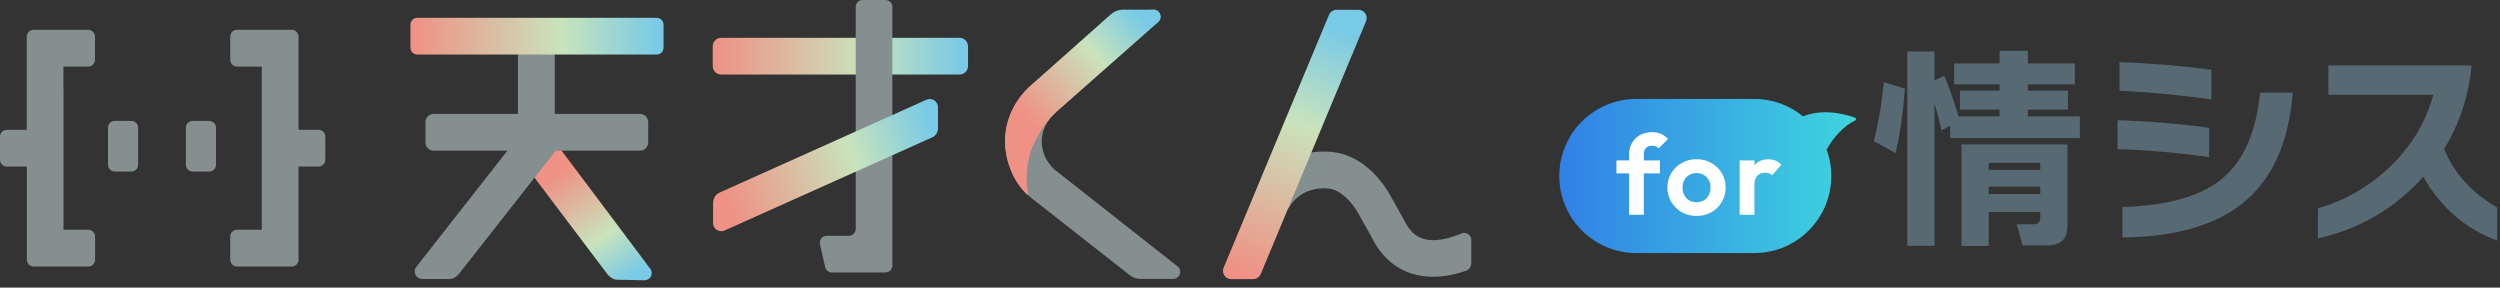 <?xml version="1.0" encoding="utf-8"?>
<svg xmlns="http://www.w3.org/2000/svg" fill="none" height="100%" overflow="visible" preserveAspectRatio="none" style="display: block;" viewBox="0 0 226 26" width="100%">
<rect x="0" y="0" width="226" height="26" fill="#333333" stroke="none"/>
<g id="Frame 627939">
<g id="Group 625364">
<path d="M47.419 13.801L49.132 12.516C49.416 12.298 49.822 12.356 50.04 12.647L58.788 24.299C59.114 24.734 58.795 25.344 58.258 25.337L55.775 25.286C55.354 25.279 55.013 24.93 54.897 24.77L47.296 14.708C47.078 14.425 47.136 14.019 47.426 13.801H47.419Z" fill="url(#paint0_linear_0_582)" id="Vector"/>
<path d="M57.866 10.302H50.149V4.465C50.149 4.087 49.844 3.782 49.467 3.782H47.507C47.129 3.782 46.824 4.087 46.824 4.465V10.302H39.202C38.795 10.302 38.461 10.636 38.461 11.042V12.879C38.461 13.285 38.795 13.619 39.202 13.619H45.873L37.633 24.124C37.285 24.567 37.604 25.22 38.171 25.22H40.661C41.045 25.22 41.372 24.908 41.503 24.741L50.243 13.619H57.859C58.266 13.619 58.599 13.285 58.599 12.879V11.042C58.599 10.636 58.266 10.302 57.859 10.302H57.866Z" fill="#858F90" id="Vector_2"/>
<path d="M128.649 21.576C127.923 21.351 127.357 20.792 126.914 19.87L125.869 18.004C125.586 17.431 123.887 14.302 120.765 13.786C118.261 13.38 115.139 14.345 113.498 17.365C113.317 17.692 113.462 18.106 113.803 18.258L115.683 19.079C115.981 19.209 116.322 19.086 116.489 18.81C117.723 16.719 119.959 17.017 120.228 17.061C121.549 17.278 122.616 18.897 122.907 19.5L123.952 21.358C124.802 23.108 126.058 24.255 127.676 24.748C128.293 24.937 128.918 25.017 129.542 25.017C130.559 25.017 131.56 24.807 132.475 24.502C132.787 24.4 133.005 24.11 133.005 23.783V21.692C133.005 21.242 132.548 20.93 132.134 21.104C131.009 21.569 129.709 21.91 128.664 21.583L128.649 21.576Z" fill="#858F90" id="Vector_3"/>
<path d="M86.746 3.419H65.192C64.771 3.419 64.43 3.761 64.43 4.182V5.975C64.43 6.396 64.771 6.737 65.192 6.737H86.746C87.167 6.737 87.509 6.396 87.509 5.975V4.182C87.509 3.761 87.167 3.419 86.746 3.419Z" fill="url(#paint1_linear_0_582)" id="Vector_4"/>
<path d="M59.369 1.612H37.72C37.379 1.612 37.103 1.888 37.103 2.229V4.312C37.103 4.653 37.379 4.93 37.72 4.93H59.369C59.709 4.93 59.986 4.653 59.986 4.312V2.229C59.986 1.888 59.709 1.612 59.369 1.612Z" fill="url(#paint2_linear_0_582)" id="Vector_5"/>
<path d="M95.422 15.42C94.616 14.709 94.173 13.779 94.173 12.799C94.173 11.819 94.631 10.868 95.465 10.142L104.707 1.982C105.15 1.59 104.874 0.864 104.286 0.864L101.222 1.082C101.07 1.082 100.917 1.14 100.801 1.242L93.287 7.645C91.727 9.002 90.87 10.832 90.87 12.792C90.87 14.752 91.727 16.581 93.287 17.939L102.202 24.93C102.413 25.075 102.718 25.213 103.081 25.213H106.05C106.66 25.213 106.921 24.444 106.442 24.073L95.436 15.413L95.422 15.42Z" fill="#858F90" id="Vector_6"/>
<path d="M80.052 0H77.983C77.641 0 77.358 0.276 77.358 0.624V20.69C77.358 21.031 77.082 21.314 76.734 21.314H74.737C74.338 21.314 74.04 21.685 74.128 22.077L74.592 24.146C74.658 24.429 74.912 24.632 75.202 24.632H80.044C80.385 24.632 80.669 24.356 80.669 24.008V0.624C80.669 0.283 80.393 0 80.044 0H80.052Z" fill="#858F90" id="Vector_7"/>
<path d="M64.46 18.324V20.16C64.46 20.698 65.012 21.053 65.505 20.835L84.279 12.414C84.591 12.276 84.794 11.964 84.794 11.623V9.692C84.794 9.155 84.243 8.799 83.749 9.017L65.062 17.402C64.699 17.561 64.467 17.924 64.467 18.324H64.46Z" fill="url(#paint3_linear_0_582)" id="Vector_8"/>
<path d="M111.304 25.235H113.279C113.584 25.235 113.853 25.053 113.969 24.777L123.493 1.917C123.697 1.423 123.334 0.886 122.804 0.886H120.829C120.524 0.886 120.256 1.067 120.14 1.343L110.615 24.204C110.411 24.698 110.774 25.235 111.304 25.235Z" fill="url(#paint4_linear_0_582)" id="Vector_9"/>
<path d="M92.96 17.692C91.32 16.247 90.848 14.011 90.848 12.799C90.848 10.839 91.705 9.009 93.265 7.652L100.293 1.408C100.409 1.307 100.83 0.871 101.542 0.871H104.278C104.866 0.871 105.135 1.597 104.7 1.982L95.443 10.149C94.609 10.948 93.984 11.848 93.316 13.329C93.316 13.329 92.489 15.195 92.953 17.54V17.692H92.96Z" fill="url(#paint5_linear_0_582)" id="Vector_10"/>
<g id="Group 625373">
<path d="M11.877 10.933H10.375C10.038 10.933 9.765 11.206 9.765 11.543V14.897C9.765 15.234 10.038 15.507 10.375 15.507H11.877C12.214 15.507 12.487 15.234 12.487 14.897V11.543C12.487 11.206 12.214 10.933 11.877 10.933Z" fill="#858F90" id="Vector_11"/>
<path d="M18.917 10.933H17.414C17.077 10.933 16.804 11.206 16.804 11.543V14.897C16.804 15.234 17.077 15.507 17.414 15.507H18.917C19.254 15.507 19.527 15.234 19.527 14.897V11.543C19.527 11.206 19.254 10.933 18.917 10.933Z" fill="#858F90" id="Vector_12"/>
<g id="Group">
<path d="M5.735 8.254V6.018H7.971C8.312 6.018 8.588 5.742 8.588 5.401V3.31C8.588 2.969 8.312 2.693 7.971 2.693H3.035C2.693 2.693 2.417 2.969 2.417 3.31V11.732H0.617C0.276 11.732 0 12.008 0 12.349V14.44C0 14.781 0.276 15.057 0.617 15.057H2.425V23.478C2.425 23.819 2.701 24.095 3.042 24.095H7.978C8.32 24.095 8.596 23.819 8.596 23.478V21.387C8.596 21.046 8.32 20.77 7.978 20.77H5.742V8.254H5.735Z" fill="#858F90" id="Vector_13"/>
<path d="M23.667 8.254V6.018H21.431C21.09 6.018 20.814 5.742 20.814 5.401V3.31C20.814 2.969 21.09 2.693 21.431 2.693H24.277H26.367C26.709 2.693 26.985 2.969 26.985 3.31V5.401V8.247V11.732H28.792C29.133 11.732 29.409 12.008 29.409 12.349V14.44C29.409 14.781 29.133 15.057 28.792 15.057H26.985V18.541V21.387V23.478C26.985 23.819 26.709 24.095 26.367 24.095H24.277H21.431C21.09 24.095 20.814 23.819 20.814 23.478V21.387C20.814 21.046 21.09 20.77 21.431 20.77H23.667V18.534V8.247V8.254Z" fill="#858F90" id="Vector_14"/>
</g>
</g>
</g>
<g id="Frame 625539">
<g id=" ">
<path d="M225.75 21.749C222.892 20.7 220.662 18.778 219.062 15.985C216.492 18.844 213.318 20.7 209.541 21.552V18.837C211.889 18.169 213.987 16.982 215.836 15.277C217.895 13.375 219.272 11.139 219.967 8.569H210.486V5.913H223.429C223.167 8.68 222.341 11.198 220.951 13.467C221.829 15.644 223.429 17.408 225.75 18.759V21.749Z" fill="#576972" id="Vector_15"/>
<path d="M199.905 8.982C196.535 8.536 193.768 8.28 191.604 8.215V5.618C194.358 5.71 197.125 5.94 199.905 6.307V8.982ZM207.263 8.372C206.908 12.962 205.361 16.326 202.62 18.464C200.142 20.404 196.555 21.408 191.86 21.473V18.719C195.899 18.588 198.869 17.762 200.771 16.241C202.764 14.654 203.945 12.031 204.312 8.372H207.263ZM199.709 14.195C196.679 13.788 193.919 13.552 191.427 13.487V10.87C194.352 10.962 197.112 11.192 199.709 11.559V14.195Z" fill="#576972" id="Vector_16"/>
<path d="M186.9 20.273C186.9 20.955 186.756 21.44 186.467 21.729C186.179 22.03 185.693 22.181 185.011 22.181H182.848L182.316 20.273H183.831C184.238 20.273 184.441 20.063 184.441 19.644V19.172H179.779V22.24H177.32V13.054H186.9V20.273ZM184.441 15.355V14.726H179.779V15.355H184.441ZM184.441 17.539V16.87H179.779V17.539H184.441ZM172.205 8.018C172.035 10.247 171.753 12.188 171.36 13.841L169.392 12.759C169.825 11.067 170.127 9.29 170.297 7.428L172.205 8.018ZM174.881 22.221H172.422V4.654H174.881V7.271L175.766 6.838C176.172 7.808 176.599 9.034 177.045 10.516H180.762V9.906H177.182V8.195H180.762V7.625H176.651V5.736H180.762V4.595H183.32V5.736H187.569V7.625H183.32V8.195H186.939V9.906H183.32V10.516H188.021V12.483H176.297V11.362L175.51 11.775C175.327 10.949 175.117 10.143 174.881 9.356V22.221Z" fill="#576972" id="Vector_17"/>
</g>
<g id="Group 625540">
<path d="M158.581 22.877C162.429 22.877 165.548 19.758 165.548 15.91C165.548 15.071 165.399 14.266 165.127 13.521C165.771 12.337 166.786 11.307 167.703 10.893C167.811 10.844 167.813 10.675 167.701 10.637C165.652 9.932 164.09 10.076 162.989 10.517C161.788 9.534 160.254 8.943 158.581 8.943H147.926C144.078 8.943 140.959 12.062 140.959 15.91C140.959 19.758 144.078 22.877 147.926 22.877H158.581Z" fill="url(#paint6_linear_0_582)" id="Union"/>
<g id="for">
<path d="M157.266 19.42V14.502H158.6V19.42H157.266ZM158.6 16.701L158.081 16.355C158.142 15.751 158.318 15.276 158.61 14.93C158.902 14.577 159.323 14.4 159.873 14.4C160.11 14.4 160.324 14.441 160.514 14.523C160.704 14.597 160.877 14.723 161.034 14.899L160.199 15.856C160.124 15.775 160.032 15.714 159.924 15.673C159.822 15.632 159.703 15.612 159.567 15.612C159.282 15.612 159.048 15.704 158.865 15.887C158.688 16.063 158.6 16.335 158.6 16.701Z" fill="white" id="Vector_18"/>
<path d="M153.372 19.522C152.877 19.522 152.429 19.41 152.028 19.186C151.635 18.955 151.319 18.646 151.081 18.259C150.851 17.866 150.735 17.428 150.735 16.946C150.735 16.464 150.851 16.033 151.081 15.653C151.312 15.266 151.628 14.96 152.028 14.736C152.429 14.506 152.873 14.39 153.362 14.39C153.864 14.39 154.312 14.506 154.706 14.736C155.106 14.96 155.422 15.266 155.653 15.653C155.884 16.033 155.999 16.464 155.999 16.946C155.999 17.428 155.884 17.866 155.653 18.259C155.422 18.646 155.106 18.955 154.706 19.186C154.312 19.41 153.868 19.522 153.372 19.522ZM153.362 18.279C153.613 18.279 153.834 18.225 154.024 18.117C154.221 18.001 154.37 17.845 154.472 17.648C154.58 17.445 154.635 17.214 154.635 16.956C154.635 16.698 154.58 16.471 154.472 16.274C154.363 16.077 154.214 15.924 154.024 15.816C153.834 15.7 153.613 15.643 153.362 15.643C153.118 15.643 152.9 15.7 152.71 15.816C152.52 15.924 152.371 16.077 152.262 16.274C152.154 16.471 152.099 16.698 152.099 16.956C152.099 17.214 152.154 17.445 152.262 17.648C152.371 17.845 152.52 18.001 152.71 18.117C152.9 18.225 153.118 18.279 153.362 18.279Z" fill="white" id="Vector_19"/>
<path d="M147.268 19.42V13.973C147.268 13.579 147.353 13.233 147.523 12.934C147.692 12.629 147.933 12.388 148.245 12.211C148.558 12.035 148.924 11.947 149.345 11.947C149.664 11.947 149.939 12.001 150.17 12.11C150.401 12.218 150.608 12.367 150.791 12.557L149.946 13.413C149.871 13.338 149.79 13.28 149.701 13.24C149.613 13.199 149.501 13.179 149.365 13.179C149.121 13.179 148.931 13.246 148.795 13.382C148.666 13.511 148.602 13.698 148.602 13.942V19.42H147.268ZM146.128 15.673V14.502H150.058V15.673H146.128Z" fill="white" id="Vector_20"/>
</g>
</g>
</g>
</g>
<defs>
<linearGradient gradientUnits="userSpaceOnUse" id="paint0_linear_0_582" x1="50.454" x2="56.987" y1="15.638" y2="25.409">
<stop stop-color="#EF9184"/>
<stop offset="0.6" stop-color="#C9E3BC"/>
<stop offset="0.98" stop-color="#78CAE6"/>
</linearGradient>
<linearGradient gradientUnits="userSpaceOnUse" id="paint1_linear_0_582" x1="64.43" x2="87.509" y1="5.074" y2="5.074">
<stop stop-color="#EF9184"/>
<stop offset="0.6" stop-color="#C9E3BC"/>
<stop offset="0.98" stop-color="#78CAE6"/>
</linearGradient>
<linearGradient gradientUnits="userSpaceOnUse" id="paint2_linear_0_582" x1="37.103" x2="59.986" y1="3.267" y2="3.267">
<stop stop-color="#EF9184"/>
<stop offset="0.6" stop-color="#C9E3BC"/>
<stop offset="0.98" stop-color="#78CAE6"/>
</linearGradient>
<linearGradient gradientUnits="userSpaceOnUse" id="paint3_linear_0_582" x1="65.563" x2="84.736" y1="18.12" y2="11.362">
<stop stop-color="#EF9184"/>
<stop offset="0.6" stop-color="#C9E3BC"/>
<stop offset="0.98" stop-color="#78CAE6"/>
</linearGradient>
<linearGradient gradientUnits="userSpaceOnUse" id="paint4_linear_0_582" x1="111.987" x2="121.729" y1="24.596" y2="2.425">
<stop stop-color="#EF9184"/>
<stop offset="0.6" stop-color="#C9E3BC"/>
<stop offset="0.98" stop-color="#78CAE6"/>
</linearGradient>
<linearGradient gradientUnits="userSpaceOnUse" id="paint5_linear_0_582" x1="93.948" x2="104.337" y1="11.906" y2="2.41">
<stop stop-color="#EF9184"/>
<stop offset="0.6" stop-color="#C9E3BC"/>
<stop offset="0.98" stop-color="#78CAE6"/>
</linearGradient>
<linearGradient gradientUnits="userSpaceOnUse" id="paint6_linear_0_582" x1="140.844" x2="167.942" y1="14.167" y2="14.167">
<stop stop-color="#3180E6"/>
<stop offset="1" stop-color="#3ED6DE"/>
</linearGradient>
</defs>
</svg>